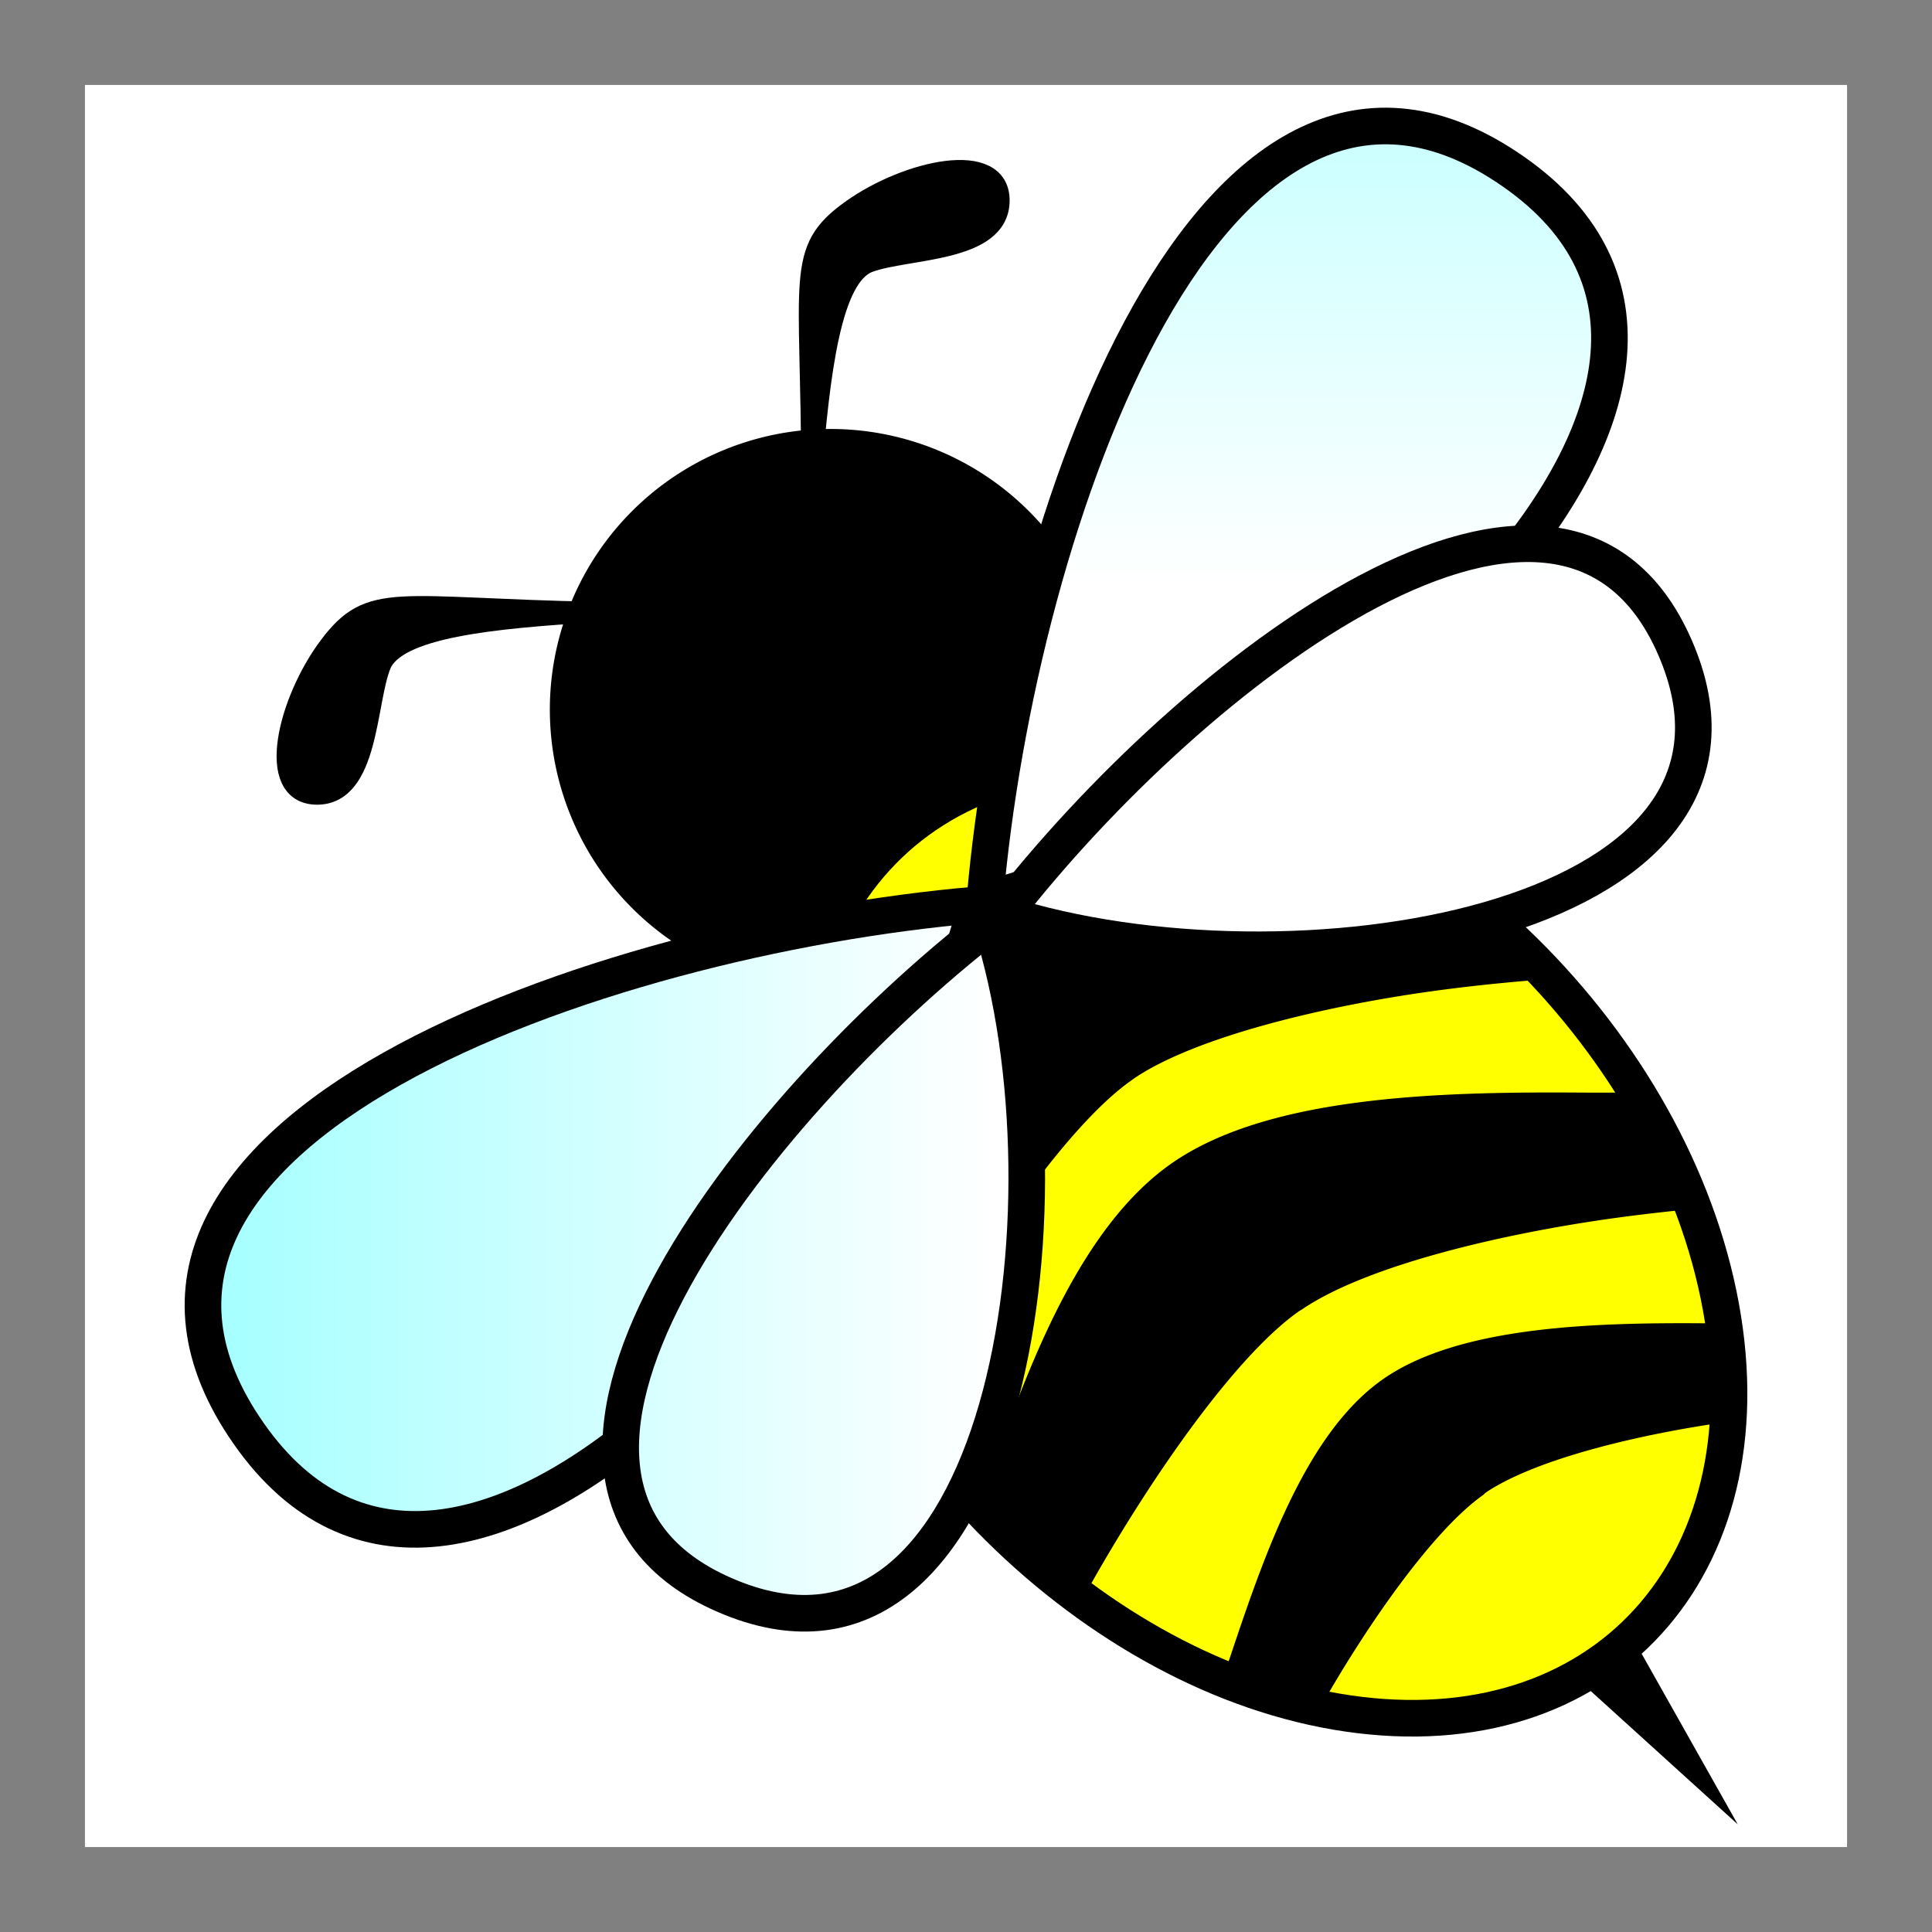 <svg xmlns="http://www.w3.org/2000/svg" viewBox="0 0 95 95"><rect x="0" y="0" width="95" height="95" fill="#808080" stroke="none"/><defs><linearGradient id="b" x1="45.1" gradientUnits="userSpaceOnUse" x2="84.952" y1="61.154" y2="61.154"><stop stop-color="#fff" offset="0"/><stop stop-color="#a2ffff" offset="1"/></linearGradient><linearGradient id="a" x1="45.1" gradientUnits="userSpaceOnUse" y1="61.154" gradientTransform="matrix(-1 0 0 1 94.032 -1.307)" x2="84.952" y2="61.154"><stop stop-color="#fff" offset="0"/><stop stop-color="#a2ffff" offset="1"/></linearGradient></defs><path fill="#fff" color="#000" d="M4.177 4.177h86.646v86.646H4.177z"/><path stroke-width="2.198" stroke="#000" d="M28.136 34.892a12.7 12.7 0 1025.4 0 12.7 12.7 0 10-25.4 0z"/><path stroke="#000" stroke-width="1.8" fill="#ff0" d="M39.599 58.252C42.25 71.155 54.453 82.831 66.854 84.33c12.401 1.5 20.305-7.744 17.654-20.648-2.652-12.903-14.854-24.578-27.256-26.078-12.401-1.499-20.304 7.745-17.653 20.648z"/><path stroke="#000" stroke-width="1.8" fill="url(#a)" d="M48.032 44.493c-18.6 1.6-46.132 11.217-35.8 26s31-8.4 35.8-26z"/><path style="block-progression:tb;text-transform:none;text-indent:0" d="M70.188 42.818a36.72 36.72 0 016.063 5.313c-1.64.126-3.55.297-5.72.593-5.407.739-11.765 2.261-14.78 4.313l-.125.093c-2.96 2.085-6.866 7.663-9.72 12.688-.64 1.13-1.209 2.192-1.75 3.22-1.428-2.194-2.608-4.524-3.468-6.938 2.045-6.09 4.547-12.95 9.031-16 4.525-3.08 12.42-3.326 19.062-3.281.815.005.652-.004 1.406 0zm10.281 10.906a32.967 32.967 0 012.813 5.719c-1.18.115-2.444.255-3.782.437-5.661.773-12.312 2.353-15.469 4.5l-.156.094c-3.099 2.183-7.17 8.02-10.156 13.281-.173.305-.302.575-.469.875a36.827 36.827 0 01-5.093-4.5c2.155-6.434 4.808-13.766 9.562-17 4.738-3.224 12.982-3.453 19.938-3.406 1.626.01 1.433-.005 2.813 0zm4.281 11.344c.254 1.69.321 3.31.219 4.844-4.396.612-9.496 1.839-11.938 3.5l-.094.094c-2.425 1.708-5.63 6.257-7.969 10.375-.024.043-.038.082-.062.125a26.854 26.854 0 01-4.781-1.47c.162-.464.304-.884.468-1.374 1.693-5.058 3.757-10.86 7.5-13.406 3.708-2.523 10.182-2.725 15.625-2.688.597.004.474-.003 1.032 0z" color="#000"/><path d="M48.729 45.412C36.883 54.598 22.507 73.084 35.918 78.55s17.245-19.176 12.811-33.138z" stroke="#000" stroke-width="1.8" fill="url(#a)" color="#000"/><path stroke="#000" d="M29.332 30.093c-9.875-.2-11.102-1.052-13.15 1.675-2.048 2.728-3.15 7.287-.6 7.3 2.55.013 2.405-4.508 3.143-6.362.739-1.855 5.507-2.3 10.607-2.613zM39.894 23.452c0-9.877-.828-11.121 1.94-13.113 2.769-1.992 7.35-3.002 7.311-.452-.038 2.549-4.555 2.313-6.424 3.014-1.87.7-2.411 5.459-2.827 10.552z"/><g transform="rotate(-90 46.148 27.801)" stroke="#000" stroke-width="1.8" fill="url(#b)" color="#000"><path d="M29.702 30.083c18.6 1.6 46.132 11.217 35.8 26s-31-8.4-35.8-26z"/><path d="M29.005 31.002c11.846 9.186 26.222 27.671 12.811 33.137S24.571 44.963 29.005 31.002z"/></g><path d="M80.119 80.245l5.328 9.46-8.155-7.394z"/></svg>